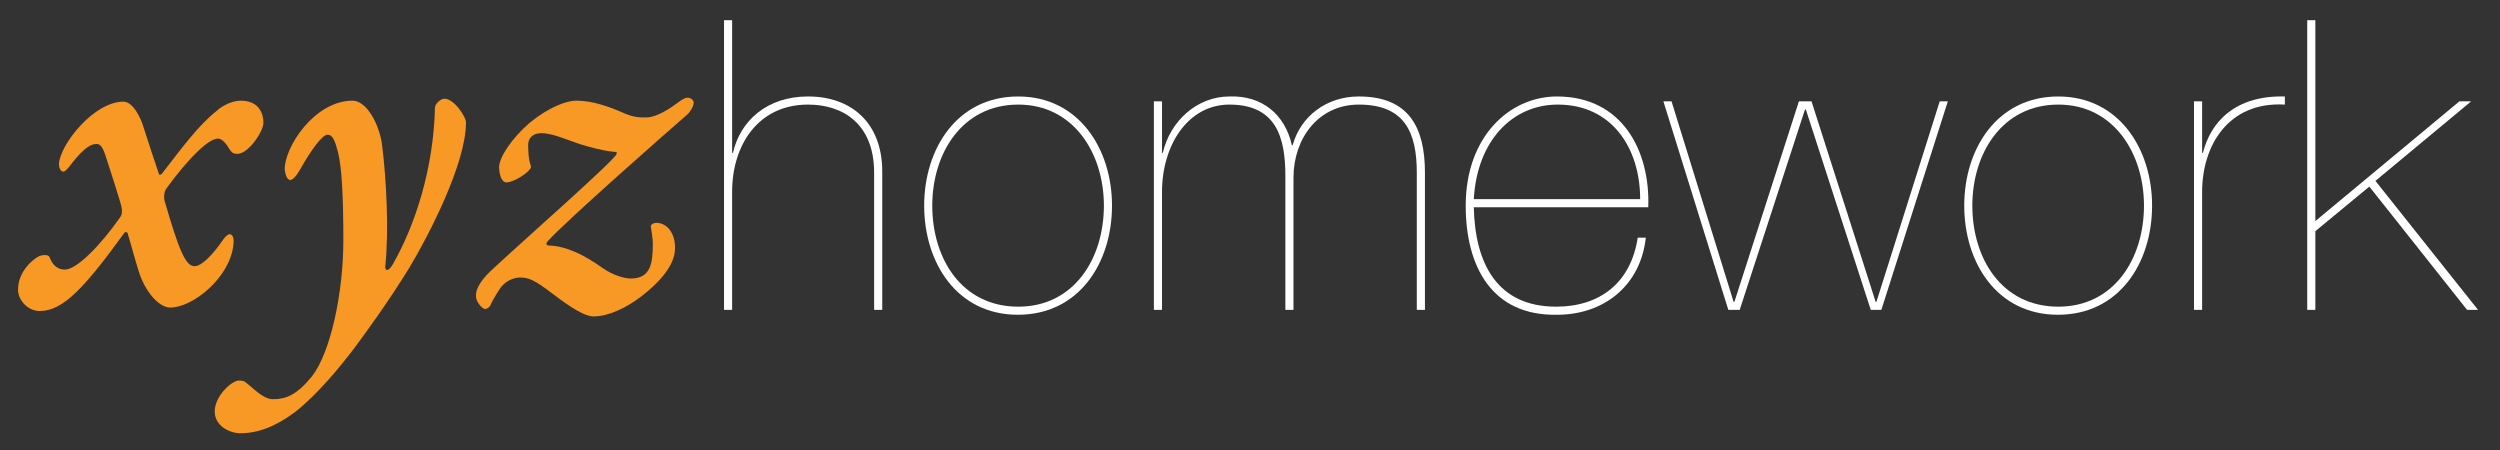 <?xml version="1.0" encoding="utf-8"?>
<!-- Generator: Adobe Illustrator 15.1.0, SVG Export Plug-In  -->
<!DOCTYPE svg PUBLIC "-//W3C//DTD SVG 1.1//EN" "http://www.w3.org/Graphics/SVG/1.1/DTD/svg11.dtd">
<svg version="1.1"
	 xmlns="http://www.w3.org/2000/svg" xmlns:xlink="http://www.w3.org/1999/xlink" xmlns:a="http://ns.adobe.com/AdobeSVGViewerExtensions/3.0/"
	 x="0px" y="0px" width="600px" height="108px" viewBox="-4.327 -4.849 600 108"
	 overflow="visible" enable-background="new -4.327 -4.849 600 108" xml:space="preserve">
<rect x="-4.327" y="-4.849" width="600" height="108" fill="#333333" stroke="none"/>
<defs>
</defs>
<path fill="#F89825" d="M30.163,25.812c1.417,4.487,2.361,7.213,3.661,11.113c0.122,0.354,0.588,0.118,0.827-0.235
	c4.729-6.147,8.872-11.7,13.001-14.896c1.064-1.064,3.552-2.482,5.803-2.482c4.378,0,5.443,3.079,5.443,5.312
	c0,2.012-3.556,7.455-6.274,7.455c-0.943,0-1.3-0.236-2.004-1.3c-0.362-0.713-1.541-2.366-2.601-2.366
	c-3.313,0-10.291,8.984-12.546,12.186c-0.469,0.713-0.469,2.013-0.348,2.593c3.316,11.355,4.961,15.844,7.215,15.844
	c1.778,0,4.378-2.717,6.979-6.5c0.468-0.705,1.176-1.181,1.411-1.181c0.712,0,1.19,0.703,0.952,2.6
	c-0.826,7.802-9.707,15.011-15.128,15.011c-2.607,0-5.803-3.429-7.456-8.275c-1.057-3.307-1.894-6.612-2.835-9.688
	c-0.117-0.125-0.587-0.243-0.716,0C15.858,64.358,10.767,69.797,5.21,69.797c-3.07,0-5.436-2.962-5.193-5.438
	c0.11-4.024,3.423-6.977,5.193-7.808c0.941-0.233,2.131-0.351,2.373,0.362c0.584,1.536,1.646,2.942,3.658,2.942
	c2.84,0,8.517-5.779,13.244-12.521c0.588-0.712,0.478-1.895,0.357-2.482c-0.123-0.83-3.193-10.409-3.908-12.532
	c-0.826-2.489-1.532-2.607-2.126-2.607c-1.887,0-3.901,2.013-6.61,5.56c-0.368,0.47-0.956,1.067-1.308,1.067
	c-0.707,0-1.073-0.948-1.073-1.896c0.366-4.73,8.403-14.896,15.491-14.896C27.672,19.546,29.567,23.69,30.163,25.812z"/>
<path fill="#F89825" d="M87.418,30.299c0.941,7.692,1.655,19.979,0.706,28.979c0,0.712,0.591,1.293,1.774-0.603
	c5.556-9.688,9.818-23.284,10.163-37.586c0-1.189,1.538-2.256,2.253-2.256c2.362,0,5.201,4.379,5.201,5.679
	c0,9.931-8.991,27.2-13.589,34.883c-5.091,8.269-10.65,15.836-13.012,19.031c-3.669,4.847-9.112,11.464-14.423,15.609
	c-4.726,3.539-8.991,5.092-13.129,5.092c-2.605,0-6.157-1.779-6.157-5.216c0-3.776,4.147-7.443,5.807-7.443
	c0.469,0,1.412,0.109,1.646,0.479c1.778,1.301,4.143,4.011,6.504,4.011c3.075,0,5.674-0.939,9.339-5.442
	c4.504-5.672,7.574-20.098,7.574-32.62c0-10.527-0.36-17.623-1.301-21.287c-0.704-2.717-1.299-4.136-2.482-4.136
	c-1.3,0-4.024,3.783-6.619,8.396c-0.948,1.652-1.778,2.481-2.372,2.481c-0.706,0-1.177-1.308-1.3-2.481
	c-0.11-5.326,7.096-16.558,16.313-16.558C83.637,19.312,86.82,24.99,87.418,30.299z"/>
<path fill="#F89825" d="M145.617,22.391c2.477,1.056,4.016,0.938,5.316,0.938c1.54,0,4.25-1.175,7.096-3.312
	c1.417-1.057,2.005-1.418,2.721-1.418c0.706,0,1.411,0.589,1.411,1.183c0,0.948-0.937,2.372-1.648,2.953
	c-5.201,4.503-28.975,25.422-33.35,30.277c-0.585,0.581-0.349,1.064,0.235,1.064c4.261,0.119,8.639,2.358,12.774,5.319
	c2.832,2.005,5.678,2.601,6.862,2.601c4.85,0,5.317-3.667,5.317-8.513c0-0.95-0.358-3.205-0.467-3.909
	c-0.128-0.464,0.588-0.939,1.305-0.939c2.71,0,4.601,2.717,4.484,6.156c0,4.367-4.375,8.622-8.041,11.463
	c-3.666,2.838-8.043,4.843-11.466,4.843c-2.129,0-5.325-2.005-9.702-5.324c-4.488-3.426-5.905-4.018-7.915-4.018
	c-0.951,0-2.963,0.357-4.495,2.137c-0.467,0.588-2.01,2.943-2.721,4.605c-0.235,0.467-0.941,0.828-1.187,0.828
	c-0.703,0-2.237-1.661-2.237-3.071c-0.125-2.137,1.771-4.499,4.249-6.741c6.979-6.5,28.613-25.54,29.448-27.317
	c0.23-0.587,0-0.587-0.364-0.587c-1.769-0.119-3.9-0.596-6.493-1.309c-4.021-1.057-8.05-3.186-11.117-3.186
	c-1.895,0-3.073,0.954-3.196,2.599c0,1.065,0,3.423,0.588,5.091c0.239,0.698-0.114,0.939-0.825,1.653
	c-1.301,1.182-3.784,2.482-4.966,2.482c-1.301,0-1.773-2.249-1.773-3.666c0-2.365,3.072-6.978,7.333-10.649
	c4.604-3.769,8.866-5.312,11.106-5.312C137.812,19.312,141.59,20.612,145.617,22.391z"/>
<path fill="#FFFFFF" d="M169.44,0h1.943v31.842h0.198c1.742-7.697,8.183-13.538,18.015-13.538c10.415,0,17.816,6.333,17.816,18.019
	v33.199h-1.947V36.61c0-11.584-7.308-16.358-15.87-16.358c-11.98,0-18.213,9.74-18.213,20.935v28.336h-1.943V0z"/>
<path fill="#FFFFFF" d="M240.055,18.305c14.506,0,22.499,12.569,22.499,26.187c0,13.735-7.89,26.2-22.596,26.2
	c-14.605,0-22.483-12.465-22.483-26.2C217.476,30.874,225.354,18.305,240.055,18.305z M240.055,68.752
	c13.343,0,20.553-11.486,20.553-24.26c0-12.458-7.209-24.24-20.553-24.24c-13.53,0-20.64,11.781-20.64,24.24
	C219.415,57.266,226.525,68.752,240.055,68.752z"/>
<path fill="#FFFFFF" d="M272.609,19.473h1.95v12.37h0.19c1.76-7.697,8.279-13.538,15.981-13.538
	c7.794-0.294,13.346,4.291,14.988,11.687h0.194c1.954-7.015,8.185-11.687,15.872-11.687c12.085,0,15.876,7.492,15.876,18.306v32.912
	h-1.954V36.61c0-9.829-3.013-16.358-13.922-16.358c-9.74,0-15.675,8.176-15.675,17.534v31.736h-1.947V37.388
	c0-9.344-2.238-17.136-13.433-17.136c-9.939,0-16.172,9.74-16.172,20.935v28.336h-1.95V19.473z"/>
<path fill="#FFFFFF" d="M349.385,44.888c0.292,13.433,5.551,23.864,19.772,23.864c10.416,0,17.914-5.657,19.572-16.563h1.939
	c-1.253,11.487-10.018,18.503-21.314,18.503c-15.492,0.292-21.909-11.384-21.909-26.2c0-16.645,10.606-26.187,21.909-26.187
	c15.577,0,22.396,12.951,21.902,26.583H349.385z M389.311,42.94c0-12.266-6.815-22.688-19.766-22.688
	c-10.905,0-19.375,8.668-20.16,22.688H389.311z"/>
<path fill="#FFFFFF" d="M461.208,19.473h1.947l-15.96,50.05h-2.542l-15.581-48.104h-0.2L413.2,69.522h-2.729l-15.583-50.05h1.953
	l14.894,48.111h0.201l15.475-48.111h3.027l15.387,48.111h0.193L461.208,19.473z"/>
<path fill="#FFFFFF" d="M489.669,18.305c14.514,0,22.505,12.569,22.505,26.187c0,13.735-7.889,26.2-22.597,26.2
	c-14.604,0-22.486-12.465-22.486-26.2C467.091,30.874,474.973,18.305,489.669,18.305z M489.669,68.752
	c13.349,0,20.558-11.486,20.558-24.26c0-12.458-7.209-24.24-20.558-24.24c-13.528,0-20.635,11.781-20.635,24.24
	C469.035,57.266,476.141,68.752,489.669,68.752z"/>
<path fill="#FFFFFF" d="M524.182,69.522h-1.953v-50.05h1.953v12.37h0.19c1.852-7.396,7.688-13.832,19.667-13.538v1.947
	c-13.725-0.779-19.857,10.034-19.857,20.935V69.522z"/>
<path fill="#FFFFFF" d="M551.358,50.632v18.891h-1.95V0h1.95v48.208l34.572-28.736h2.823l-22.977,19.092l24.627,30.958h-2.63
	l-23.461-29.593L551.358,50.632z"/>
</svg>
